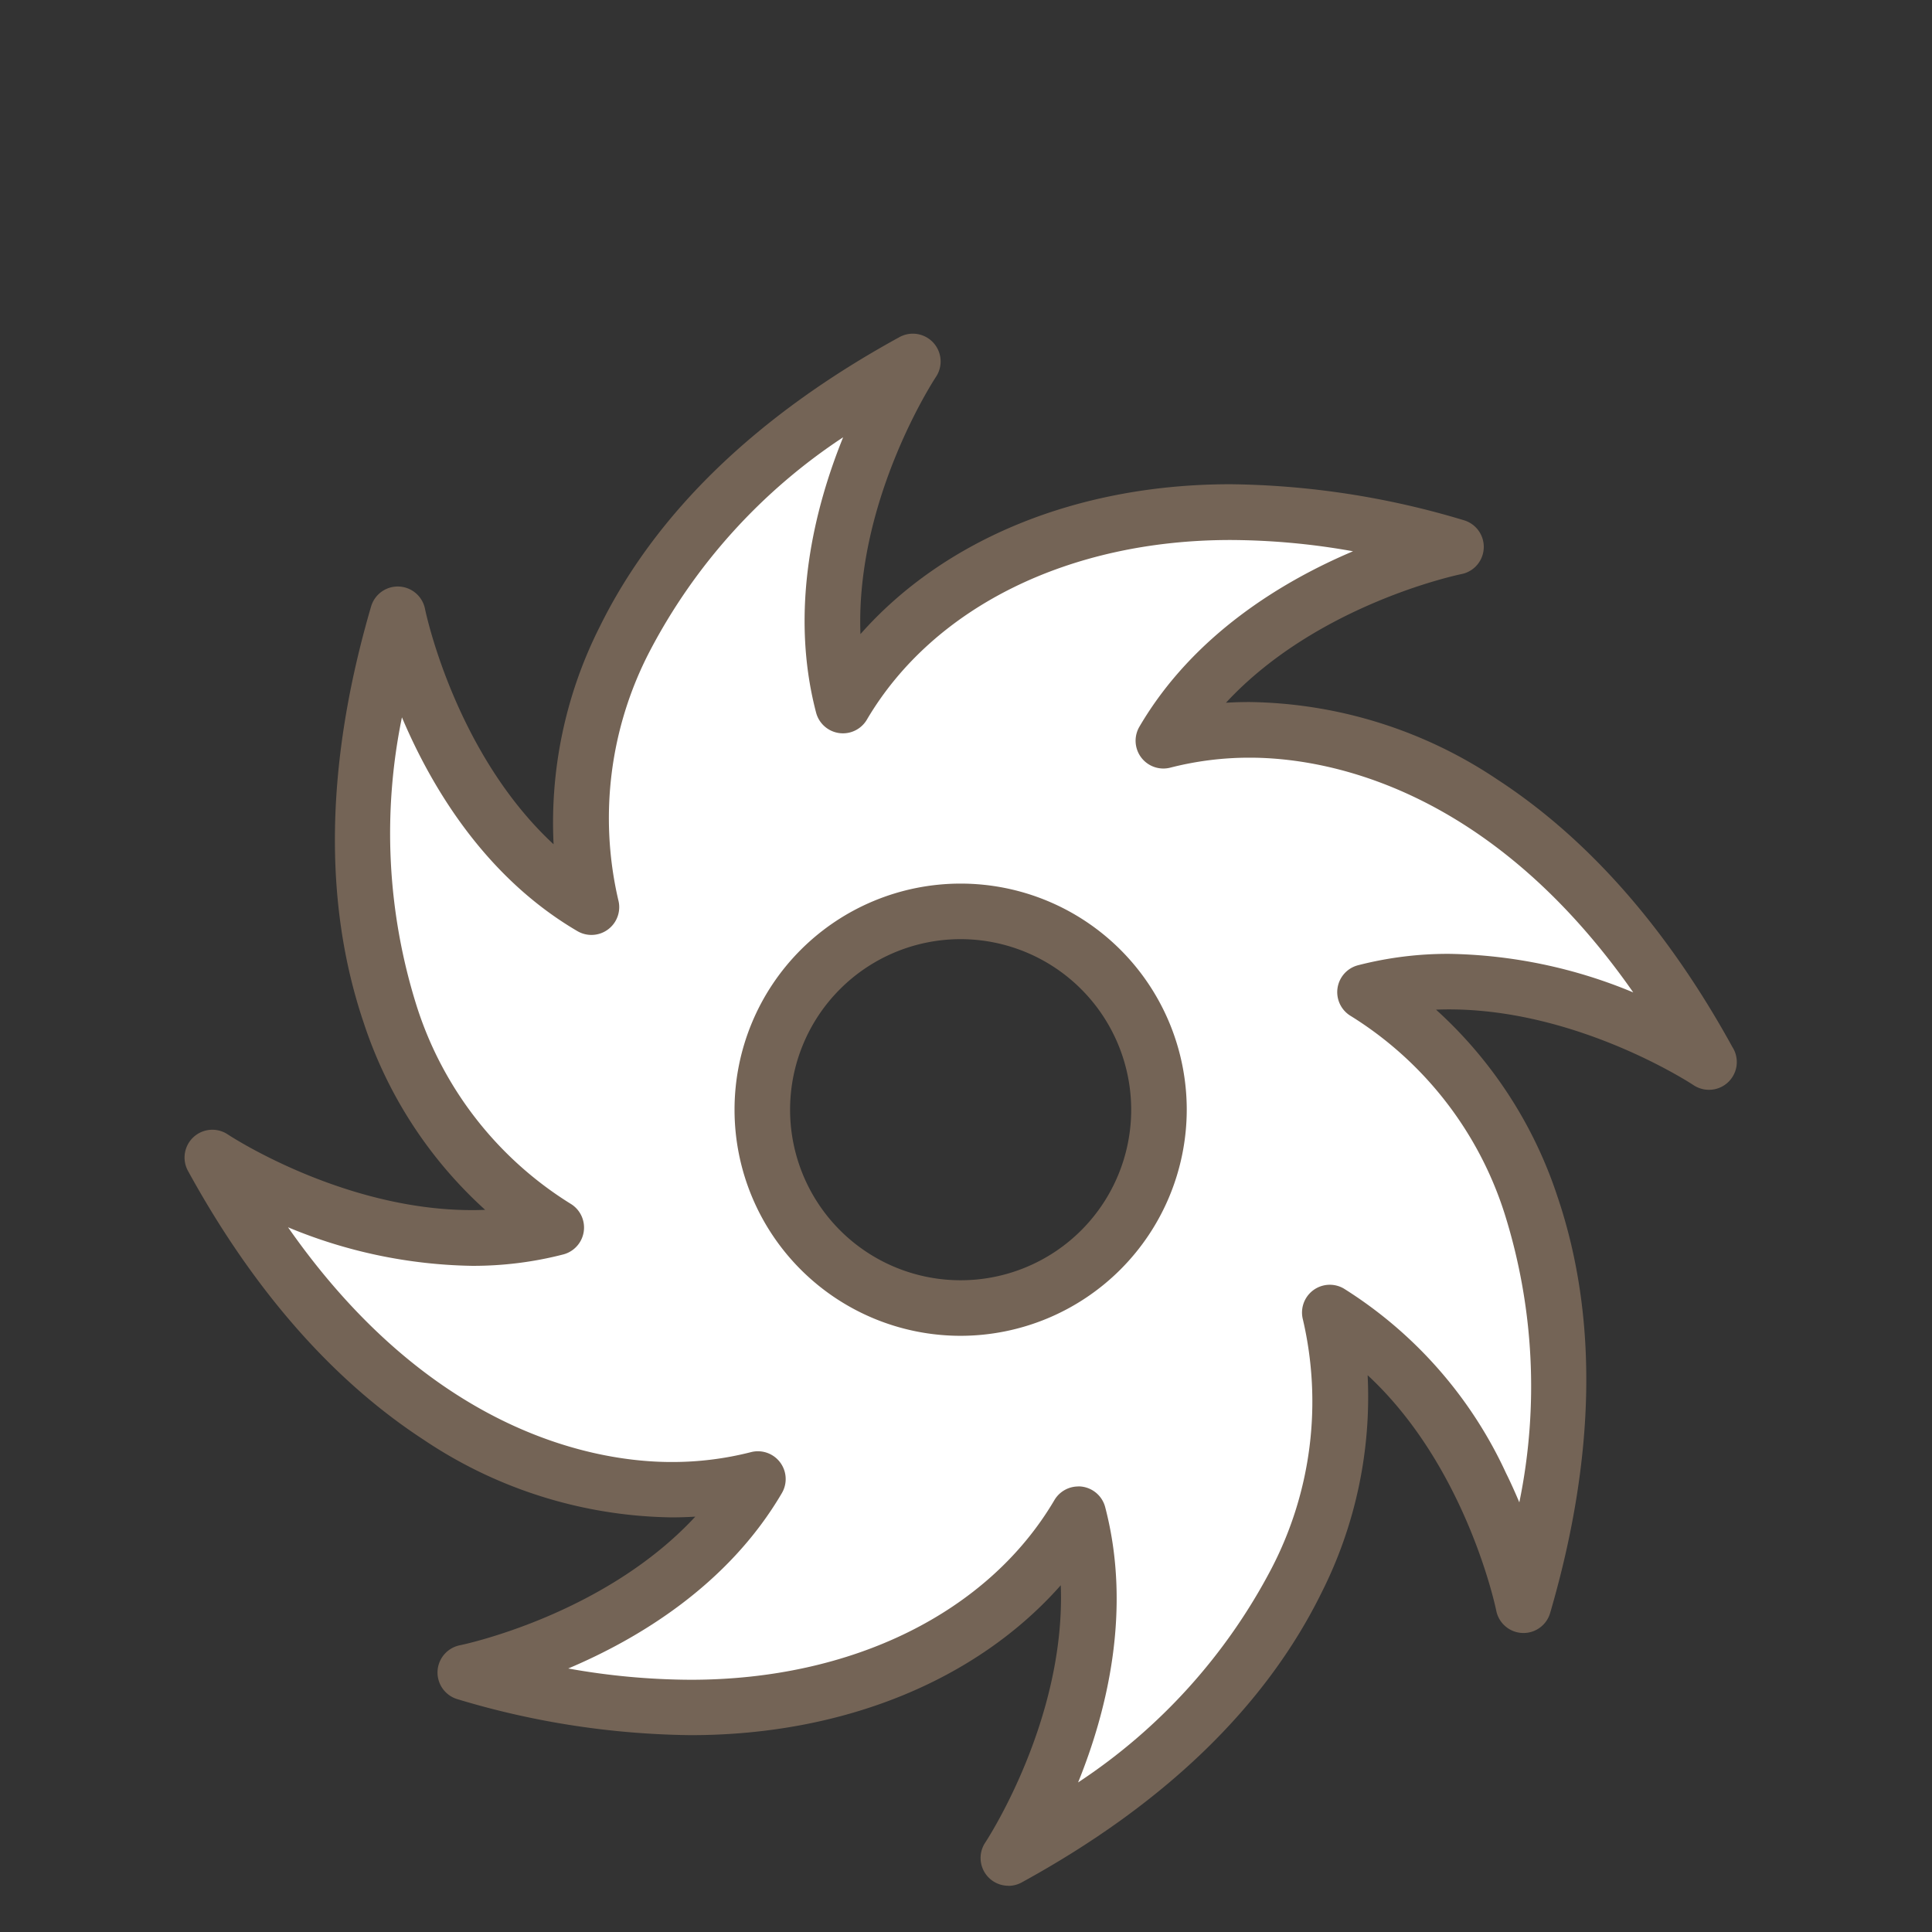 <svg xmlns="http://www.w3.org/2000/svg" width="97" height="97" viewBox="0 0 97 97">
  <rect x="0" y="0" width="97" height="97" fill="#333333" stroke="none"/>
  <g id="icon-grind" transform="translate(-895 -13325)">
    <path id="Soustraction_1" data-name="Soustraction 1" d="M40.3,74.367v0L42.029,70.2l1.632-6V57.155L39.273,62.14l-7.688,4.83H22.479l-7.884-1.6,9.337-6.417,3.131-3.792H20.3l-6.586-2.1L8.189,49.771,2.077,44.286,0,39.687,4.716,42.2l5.757,1.065L15.449,42.2l-3.462-4.357-3.8-6.893L7.249,20.388,9.3,13.483l4.41,8.726,4.672,4.084V17.667l3.4-7.546,5.278-5.127L34.244,0,31.01,8.437v7.849l4.355-4.419,6.063-3.43,8.625-1.6,11.927,1.6L52.6,12.384,47.555,18.19l5.9-.523,11.816,4.542L74.57,33.482l-2.638-.925-5.655-2.067H58.209l2,2.991,2.513,2.833L65.275,40.6l1.935,8.26v8.294l-1.935,1.8-2.548-4.9-3.611-4.282-3.537-2.55v9.934l-2.12,4.985L48.845,68.2,40.3,74.365ZM37.676,26.416a10.336,10.336,0,1,0,7.308,3.028A10.268,10.268,0,0,0,37.676,26.416Z" transform="translate(905.788 13343.735)" fill="#fff"/>
    <path id="Tracé_1287" data-name="Tracé 1287" d="M2247.52,1033.729a11.352,11.352,0,1,1,11.352-11.352,11.365,11.365,0,0,1-11.352,11.352m0-19.915a8.563,8.563,0,1,0,8.563,8.563,8.572,8.572,0,0,0-8.563-8.563" transform="translate(-1304.289 12358.338)" fill="#746456"/>
    <path id="Tracé_1288" data-name="Tracé 1288" d="M2161.6,973.025a1.395,1.395,0,0,1-1.158-2.171c.047-.07,4.047-6.144,3.79-12.916-4.207,4.765-10.9,7.526-18.575,7.526a41.974,41.974,0,0,1-11.715-1.806,1.395,1.395,0,0,1,.124-2.707c.081-.016,7.209-1.483,11.816-6.457q-.594.036-1.2.036a22.864,22.864,0,0,1-12.441-3.9c-4.58-2.988-8.56-7.532-11.831-13.5a1.395,1.395,0,0,1,2-1.827c.055.037,5.761,3.805,12.268,3.8q.329,0,.655-.013a21.827,21.827,0,0,1-6.089-9.365c-2.054-6.041-1.933-13.082.361-20.927a1.395,1.395,0,0,1,2.708.123c.016.081,1.482,7.208,6.455,11.815a21.825,21.825,0,0,1,2.317-10.923c2.82-5.725,7.884-10.618,15.053-14.543a1.395,1.395,0,0,1,1.827,2c-.046.069-4.046,6.142-3.79,12.914,4.208-4.765,10.9-7.525,18.576-7.525a41.981,41.981,0,0,1,11.714,1.806,1.394,1.394,0,0,1-.123,2.707c-.081.016-7.209,1.483-11.816,6.458q.594-.037,1.2-.036a22.856,22.856,0,0,1,12.441,3.9c4.557,2.973,8.521,7.487,11.783,13.417a1.395,1.395,0,0,1-1.169,2.152h-.006a1.4,1.4,0,0,1-.779-.237c-.055-.037-5.76-3.8-12.267-3.8q-.33,0-.656.013a21.83,21.83,0,0,1,6.09,9.364c2.054,6.042,1.932,13.083-.361,20.928a1.394,1.394,0,0,1-2.707-.124c-.016-.081-1.484-7.208-6.456-11.815a21.833,21.833,0,0,1-2.317,10.924c-2.82,5.725-7.884,10.617-15.053,14.543a1.39,1.39,0,0,1-.67.171m3.513-20.056a1.395,1.395,0,0,1,1.35,1.041c1.363,5.208.064,10.314-1.36,13.823a28.874,28.874,0,0,0,9.717-10.754,18.149,18.149,0,0,0,1.57-12.489,1.395,1.395,0,0,1,2.055-1.553,21.6,21.6,0,0,1,8.145,9.271c.18.357.438.923.666,1.463a28.885,28.885,0,0,0-.733-14.475,18.151,18.151,0,0,0-7.723-9.94,1.395,1.395,0,0,1,.355-2.551,18.092,18.092,0,0,1,4.574-.573,25.022,25.022,0,0,1,9.246,1.936c-7.367-10.544-15.732-11.785-19.249-11.785a15.936,15.936,0,0,0-3.992.5,1.395,1.395,0,0,1-1.553-2.055c2.717-4.642,7.241-7.333,10.726-8.808a35.391,35.391,0,0,0-6.152-.566c-8.105,0-14.931,3.372-18.256,9.018a1.394,1.394,0,0,1-2.551-.354c-1.363-5.208-.064-10.313,1.359-13.822a28.872,28.872,0,0,0-9.717,10.754,18.143,18.143,0,0,0-1.57,12.489,1.395,1.395,0,0,1-2.054,1.553c-4.646-2.72-7.337-7.248-8.811-10.735a28.871,28.871,0,0,0,.734,14.475,18.146,18.146,0,0,0,7.722,9.94,1.395,1.395,0,0,1-.354,2.551,18.086,18.086,0,0,1-4.574.573,25.02,25.02,0,0,1-9.247-1.936c7.368,10.542,15.733,11.785,19.249,11.785a15.933,15.933,0,0,0,3.993-.495,1.395,1.395,0,0,1,1.553,2.055c-2.718,4.642-7.241,7.333-10.727,8.807a35.394,35.394,0,0,0,6.152.566c8.106,0,14.93-3.371,18.256-9.018a1.394,1.394,0,0,1,1.2-.687" transform="translate(-1215.974 12446.653)" fill="#746456"/>
    <rect id="Rectangle_119" data-name="Rectangle 119" width="97" height="97" transform="translate(895 13325)" fill="none"/>
  </g>
</svg>

